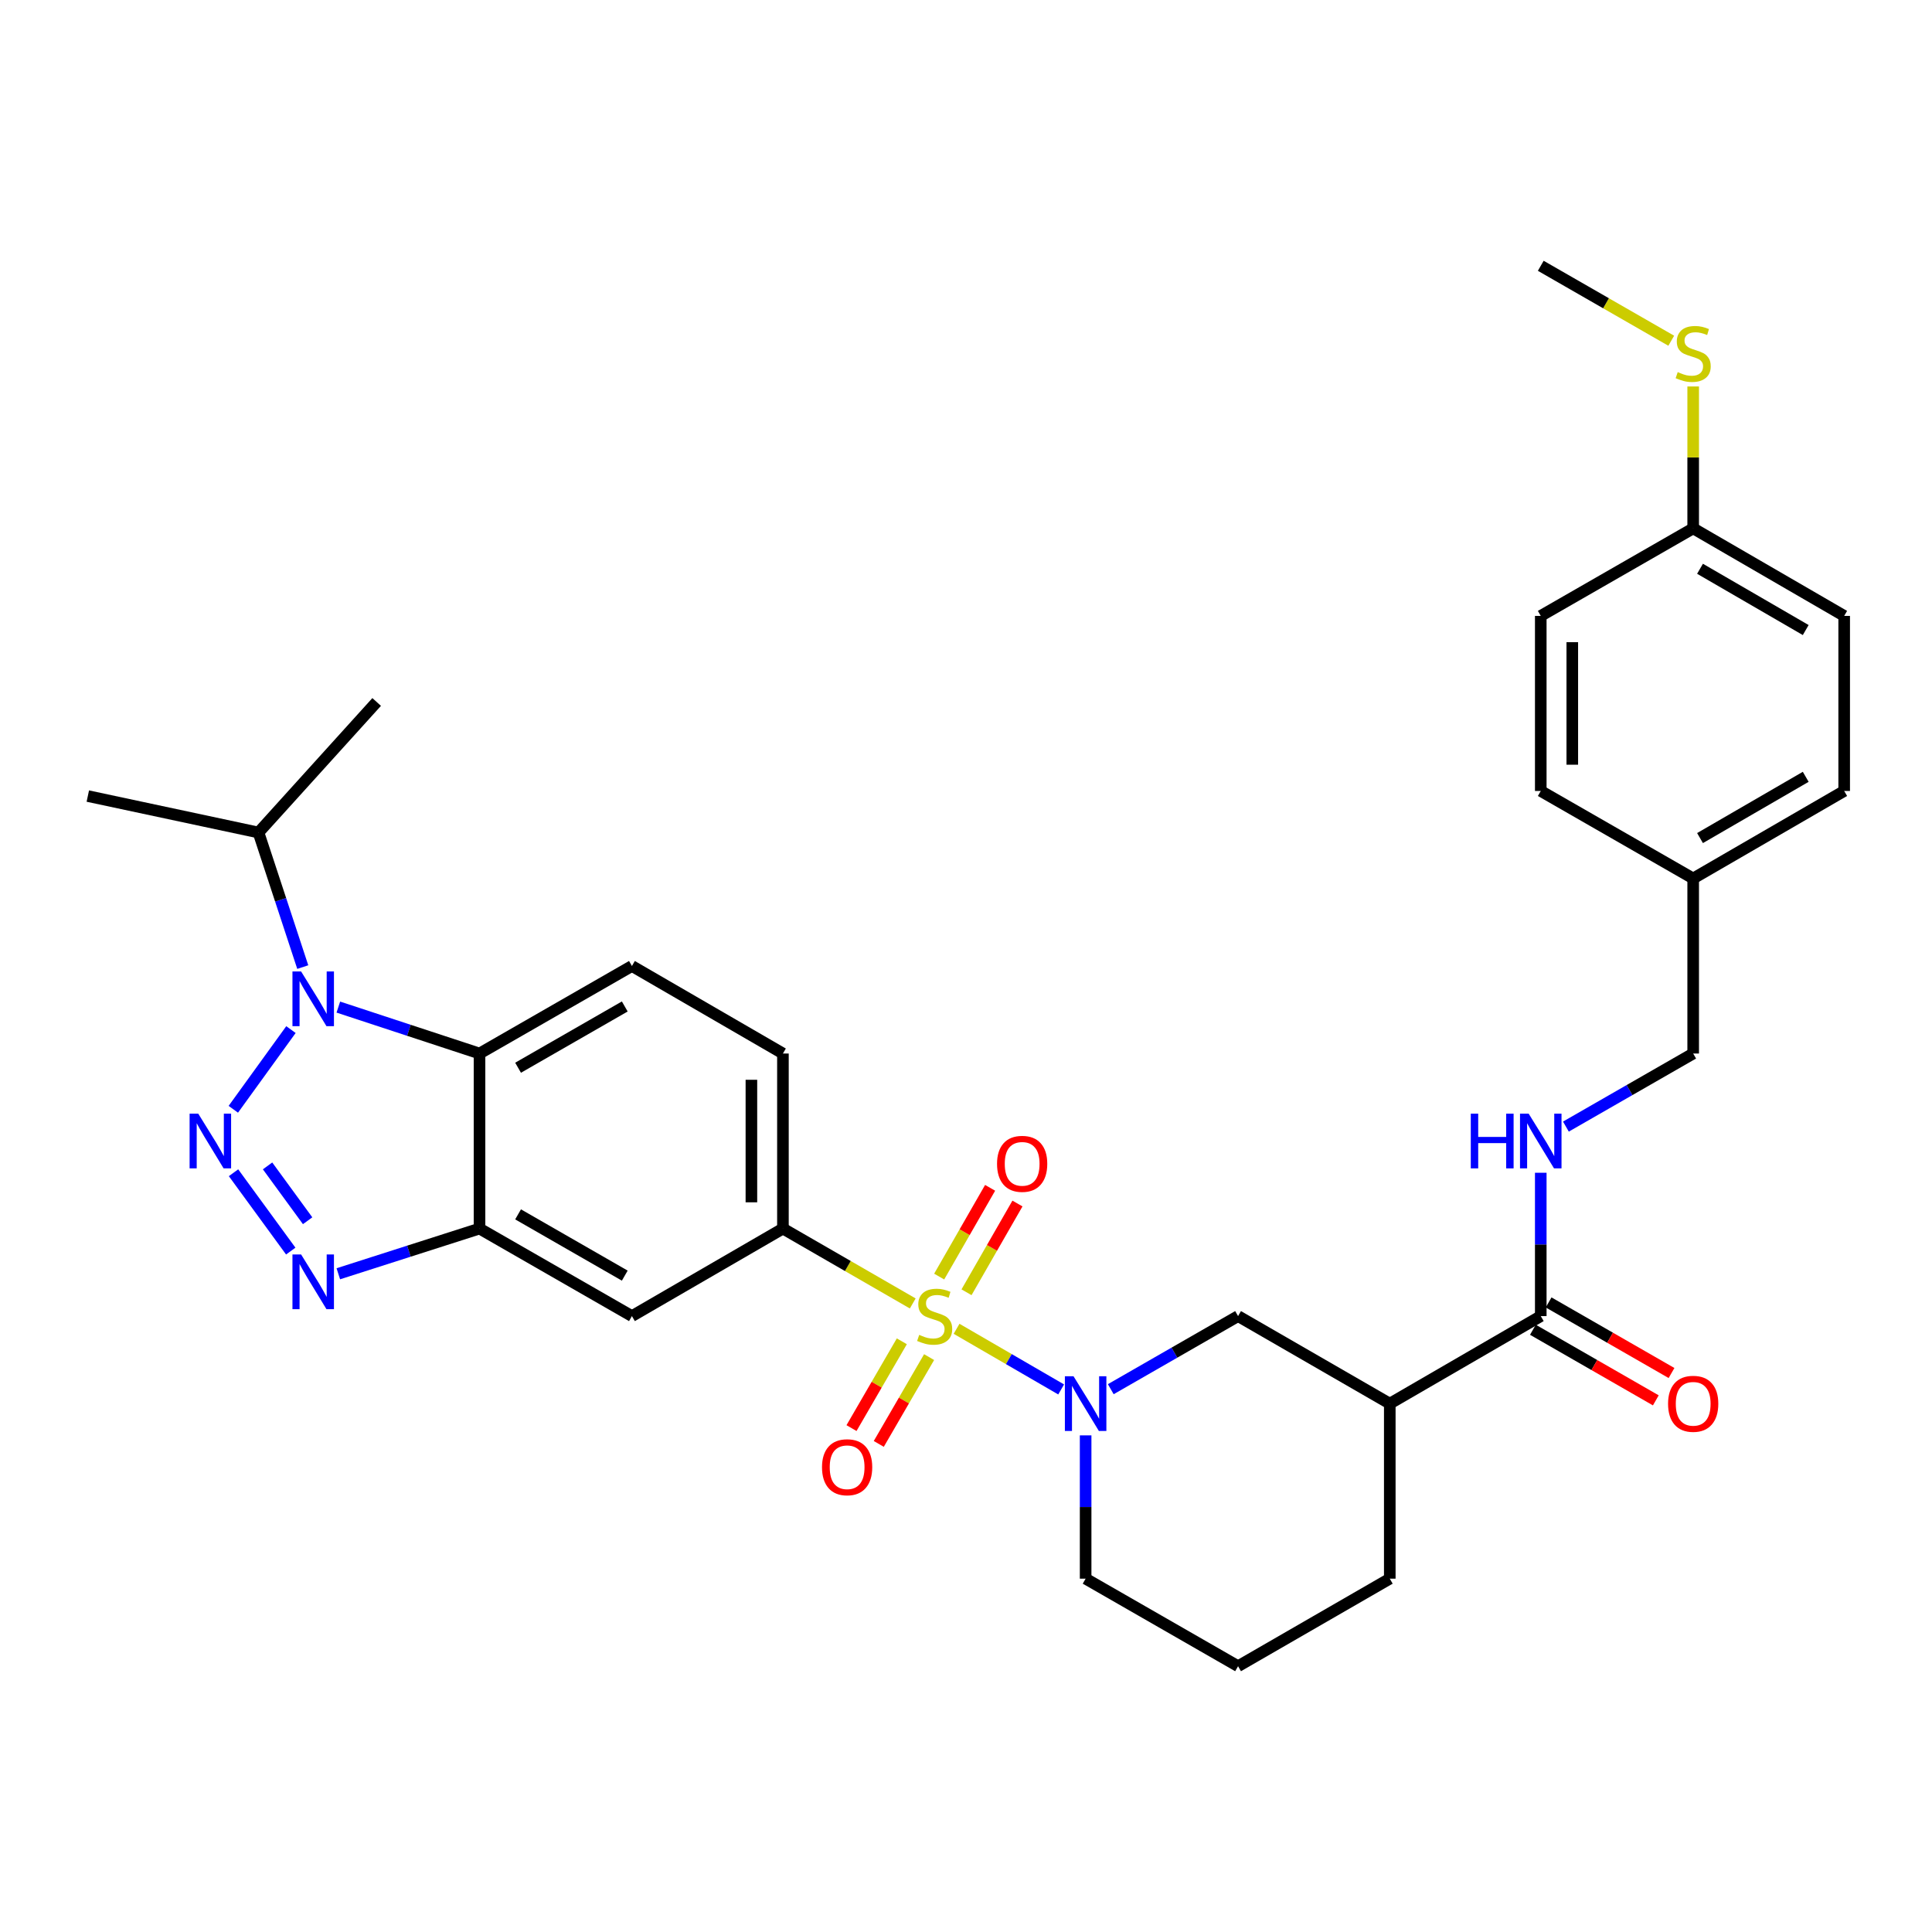 <?xml version='1.0' encoding='iso-8859-1'?>
<svg version='1.1' baseProfile='full'
              xmlns='http://www.w3.org/2000/svg'
                      xmlns:rdkit='http://www.rdkit.org/xml'
                      xmlns:xlink='http://www.w3.org/1999/xlink'
                  xml:space='preserve'
width='1000px' height='1000px' viewBox='0 0 1000 1000'>
<!-- END OF HEADER -->
<rect style='opacity:1.0;fill:#FFFFFF;stroke:none' width='1000' height='1000' x='0' y='0'> </rect>
<path class='bond-2' d='M 495.119,687.784 L 522.184,703.478' style='fill:none;fill-rule:evenodd;stroke:#CCCC00;stroke-width:6px;stroke-linecap:butt;stroke-linejoin:miter;stroke-opacity:1' />
<path class='bond-2' d='M 522.184,703.478 L 549.25,719.173' style='fill:none;fill-rule:evenodd;stroke:#0000FF;stroke-width:6px;stroke-linecap:butt;stroke-linejoin:miter;stroke-opacity:1' />
<path class='bond-6' d='M 472.434,674.664 L 438.839,655.285' style='fill:none;fill-rule:evenodd;stroke:#CCCC00;stroke-width:6px;stroke-linecap:butt;stroke-linejoin:miter;stroke-opacity:1' />
<path class='bond-6' d='M 438.839,655.285 L 405.243,635.907' style='fill:none;fill-rule:evenodd;stroke:#000000;stroke-width:6px;stroke-linecap:butt;stroke-linejoin:miter;stroke-opacity:1' />
<path class='bond-12' d='M 466.785,694.255 L 453.761,716.718' style='fill:none;fill-rule:evenodd;stroke:#CCCC00;stroke-width:6px;stroke-linecap:butt;stroke-linejoin:miter;stroke-opacity:1' />
<path class='bond-12' d='M 453.761,716.718 L 440.736,739.181' style='fill:none;fill-rule:evenodd;stroke:#FF0000;stroke-width:6px;stroke-linecap:butt;stroke-linejoin:miter;stroke-opacity:1' />
<path class='bond-12' d='M 480.903,702.44 L 467.878,724.903' style='fill:none;fill-rule:evenodd;stroke:#CCCC00;stroke-width:6px;stroke-linecap:butt;stroke-linejoin:miter;stroke-opacity:1' />
<path class='bond-12' d='M 467.878,724.903 L 454.854,747.367' style='fill:none;fill-rule:evenodd;stroke:#FF0000;stroke-width:6px;stroke-linecap:butt;stroke-linejoin:miter;stroke-opacity:1' />
<path class='bond-13' d='M 500.268,668.877 L 513.452,645.909' style='fill:none;fill-rule:evenodd;stroke:#CCCC00;stroke-width:6px;stroke-linecap:butt;stroke-linejoin:miter;stroke-opacity:1' />
<path class='bond-13' d='M 513.452,645.909 L 526.635,622.941' style='fill:none;fill-rule:evenodd;stroke:#FF0000;stroke-width:6px;stroke-linecap:butt;stroke-linejoin:miter;stroke-opacity:1' />
<path class='bond-13' d='M 486.115,660.753 L 499.299,637.785' style='fill:none;fill-rule:evenodd;stroke:#CCCC00;stroke-width:6px;stroke-linecap:butt;stroke-linejoin:miter;stroke-opacity:1' />
<path class='bond-13' d='M 499.299,637.785 L 512.482,614.817' style='fill:none;fill-rule:evenodd;stroke:#FF0000;stroke-width:6px;stroke-linecap:butt;stroke-linejoin:miter;stroke-opacity:1' />
<path class='bond-0' d='M 120.872,607.012 L 150.493,647.559' style='fill:none;fill-rule:evenodd;stroke:#0000FF;stroke-width:6px;stroke-linecap:butt;stroke-linejoin:miter;stroke-opacity:1' />
<path class='bond-0' d='M 138.492,603.467 L 159.227,631.851' style='fill:none;fill-rule:evenodd;stroke:#0000FF;stroke-width:6px;stroke-linecap:butt;stroke-linejoin:miter;stroke-opacity:1' />
<path class='bond-34' d='M 120.763,574.164 L 150.597,532.914' style='fill:none;fill-rule:evenodd;stroke:#0000FF;stroke-width:6px;stroke-linecap:butt;stroke-linejoin:miter;stroke-opacity:1' />
<path class='bond-1' d='M 175.12,521.267 L 211.657,533.285' style='fill:none;fill-rule:evenodd;stroke:#0000FF;stroke-width:6px;stroke-linecap:butt;stroke-linejoin:miter;stroke-opacity:1' />
<path class='bond-1' d='M 211.657,533.285 L 248.195,545.302' style='fill:none;fill-rule:evenodd;stroke:#000000;stroke-width:6px;stroke-linecap:butt;stroke-linejoin:miter;stroke-opacity:1' />
<path class='bond-16' d='M 156.71,500.564 L 145.251,465.736' style='fill:none;fill-rule:evenodd;stroke:#0000FF;stroke-width:6px;stroke-linecap:butt;stroke-linejoin:miter;stroke-opacity:1' />
<path class='bond-16' d='M 145.251,465.736 L 133.793,430.909' style='fill:none;fill-rule:evenodd;stroke:#000000;stroke-width:6px;stroke-linecap:butt;stroke-linejoin:miter;stroke-opacity:1' />
<path class='bond-10' d='M 574.935,719.046 L 607.878,700.128' style='fill:none;fill-rule:evenodd;stroke:#0000FF;stroke-width:6px;stroke-linecap:butt;stroke-linejoin:miter;stroke-opacity:1' />
<path class='bond-10' d='M 607.878,700.128 L 640.82,681.209' style='fill:none;fill-rule:evenodd;stroke:#000000;stroke-width:6px;stroke-linecap:butt;stroke-linejoin:miter;stroke-opacity:1' />
<path class='bond-19' d='M 561.92,742.945 L 561.92,780.03' style='fill:none;fill-rule:evenodd;stroke:#0000FF;stroke-width:6px;stroke-linecap:butt;stroke-linejoin:miter;stroke-opacity:1' />
<path class='bond-19' d='M 561.92,780.03 L 561.92,817.116' style='fill:none;fill-rule:evenodd;stroke:#000000;stroke-width:6px;stroke-linecap:butt;stroke-linejoin:miter;stroke-opacity:1' />
<path class='bond-3' d='M 175.114,659.305 L 211.654,647.606' style='fill:none;fill-rule:evenodd;stroke:#0000FF;stroke-width:6px;stroke-linecap:butt;stroke-linejoin:miter;stroke-opacity:1' />
<path class='bond-3' d='M 211.654,647.606 L 248.195,635.907' style='fill:none;fill-rule:evenodd;stroke:#000000;stroke-width:6px;stroke-linecap:butt;stroke-linejoin:miter;stroke-opacity:1' />
<path class='bond-4' d='M 248.195,545.302 L 327.086,500' style='fill:none;fill-rule:evenodd;stroke:#000000;stroke-width:6px;stroke-linecap:butt;stroke-linejoin:miter;stroke-opacity:1' />
<path class='bond-4' d='M 268.155,552.658 L 323.379,520.947' style='fill:none;fill-rule:evenodd;stroke:#000000;stroke-width:6px;stroke-linecap:butt;stroke-linejoin:miter;stroke-opacity:1' />
<path class='bond-32' d='M 248.195,545.302 L 248.195,635.907' style='fill:none;fill-rule:evenodd;stroke:#000000;stroke-width:6px;stroke-linecap:butt;stroke-linejoin:miter;stroke-opacity:1' />
<path class='bond-5' d='M 248.195,635.907 L 327.086,681.209' style='fill:none;fill-rule:evenodd;stroke:#000000;stroke-width:6px;stroke-linecap:butt;stroke-linejoin:miter;stroke-opacity:1' />
<path class='bond-5' d='M 268.155,628.551 L 323.379,660.262' style='fill:none;fill-rule:evenodd;stroke:#000000;stroke-width:6px;stroke-linecap:butt;stroke-linejoin:miter;stroke-opacity:1' />
<path class='bond-8' d='M 405.243,635.907 L 327.086,681.209' style='fill:none;fill-rule:evenodd;stroke:#000000;stroke-width:6px;stroke-linecap:butt;stroke-linejoin:miter;stroke-opacity:1' />
<path class='bond-15' d='M 405.243,635.907 L 405.243,545.302' style='fill:none;fill-rule:evenodd;stroke:#000000;stroke-width:6px;stroke-linecap:butt;stroke-linejoin:miter;stroke-opacity:1' />
<path class='bond-15' d='M 388.925,622.316 L 388.925,558.893' style='fill:none;fill-rule:evenodd;stroke:#000000;stroke-width:6px;stroke-linecap:butt;stroke-linejoin:miter;stroke-opacity:1' />
<path class='bond-7' d='M 719.349,726.52 L 640.82,681.209' style='fill:none;fill-rule:evenodd;stroke:#000000;stroke-width:6px;stroke-linecap:butt;stroke-linejoin:miter;stroke-opacity:1' />
<path class='bond-9' d='M 719.349,726.52 L 797.497,681.209' style='fill:none;fill-rule:evenodd;stroke:#000000;stroke-width:6px;stroke-linecap:butt;stroke-linejoin:miter;stroke-opacity:1' />
<path class='bond-33' d='M 719.349,726.52 L 719.349,817.116' style='fill:none;fill-rule:evenodd;stroke:#000000;stroke-width:6px;stroke-linecap:butt;stroke-linejoin:miter;stroke-opacity:1' />
<path class='bond-14' d='M 797.497,681.209 L 797.497,644.115' style='fill:none;fill-rule:evenodd;stroke:#000000;stroke-width:6px;stroke-linecap:butt;stroke-linejoin:miter;stroke-opacity:1' />
<path class='bond-14' d='M 797.497,644.115 L 797.497,607.021' style='fill:none;fill-rule:evenodd;stroke:#0000FF;stroke-width:6px;stroke-linecap:butt;stroke-linejoin:miter;stroke-opacity:1' />
<path class='bond-17' d='M 793.433,688.284 L 825.242,706.553' style='fill:none;fill-rule:evenodd;stroke:#000000;stroke-width:6px;stroke-linecap:butt;stroke-linejoin:miter;stroke-opacity:1' />
<path class='bond-17' d='M 825.242,706.553 L 857.05,724.823' style='fill:none;fill-rule:evenodd;stroke:#FF0000;stroke-width:6px;stroke-linecap:butt;stroke-linejoin:miter;stroke-opacity:1' />
<path class='bond-17' d='M 801.561,674.134 L 833.369,692.403' style='fill:none;fill-rule:evenodd;stroke:#000000;stroke-width:6px;stroke-linecap:butt;stroke-linejoin:miter;stroke-opacity:1' />
<path class='bond-17' d='M 833.369,692.403 L 865.178,710.672' style='fill:none;fill-rule:evenodd;stroke:#FF0000;stroke-width:6px;stroke-linecap:butt;stroke-linejoin:miter;stroke-opacity:1' />
<path class='bond-11' d='M 327.086,500 L 405.243,545.302' style='fill:none;fill-rule:evenodd;stroke:#000000;stroke-width:6px;stroke-linecap:butt;stroke-linejoin:miter;stroke-opacity:1' />
<path class='bond-18' d='M 810.511,583.124 L 843.45,564.213' style='fill:none;fill-rule:evenodd;stroke:#0000FF;stroke-width:6px;stroke-linecap:butt;stroke-linejoin:miter;stroke-opacity:1' />
<path class='bond-18' d='M 843.45,564.213 L 876.388,545.302' style='fill:none;fill-rule:evenodd;stroke:#000000;stroke-width:6px;stroke-linecap:butt;stroke-linejoin:miter;stroke-opacity:1' />
<path class='bond-30' d='M 133.793,430.909 L 194.96,363.341' style='fill:none;fill-rule:evenodd;stroke:#000000;stroke-width:6px;stroke-linecap:butt;stroke-linejoin:miter;stroke-opacity:1' />
<path class='bond-31' d='M 133.793,430.909 L 45.455,412.043' style='fill:none;fill-rule:evenodd;stroke:#000000;stroke-width:6px;stroke-linecap:butt;stroke-linejoin:miter;stroke-opacity:1' />
<path class='bond-21' d='M 876.388,545.302 L 876.388,454.698' style='fill:none;fill-rule:evenodd;stroke:#000000;stroke-width:6px;stroke-linecap:butt;stroke-linejoin:miter;stroke-opacity:1' />
<path class='bond-28' d='M 561.92,817.116 L 640.82,862.427' style='fill:none;fill-rule:evenodd;stroke:#000000;stroke-width:6px;stroke-linecap:butt;stroke-linejoin:miter;stroke-opacity:1' />
<path class='bond-20' d='M 876.388,273.48 L 954.545,318.791' style='fill:none;fill-rule:evenodd;stroke:#000000;stroke-width:6px;stroke-linecap:butt;stroke-linejoin:miter;stroke-opacity:1' />
<path class='bond-20' d='M 879.927,294.394 L 934.637,326.112' style='fill:none;fill-rule:evenodd;stroke:#000000;stroke-width:6px;stroke-linecap:butt;stroke-linejoin:miter;stroke-opacity:1' />
<path class='bond-22' d='M 876.388,273.48 L 876.388,236.754' style='fill:none;fill-rule:evenodd;stroke:#000000;stroke-width:6px;stroke-linecap:butt;stroke-linejoin:miter;stroke-opacity:1' />
<path class='bond-22' d='M 876.388,236.754 L 876.388,200.029' style='fill:none;fill-rule:evenodd;stroke:#CCCC00;stroke-width:6px;stroke-linecap:butt;stroke-linejoin:miter;stroke-opacity:1' />
<path class='bond-35' d='M 876.388,273.48 L 797.497,318.791' style='fill:none;fill-rule:evenodd;stroke:#000000;stroke-width:6px;stroke-linecap:butt;stroke-linejoin:miter;stroke-opacity:1' />
<path class='bond-26' d='M 876.388,454.698 L 797.497,409.405' style='fill:none;fill-rule:evenodd;stroke:#000000;stroke-width:6px;stroke-linecap:butt;stroke-linejoin:miter;stroke-opacity:1' />
<path class='bond-27' d='M 876.388,454.698 L 954.545,409.405' style='fill:none;fill-rule:evenodd;stroke:#000000;stroke-width:6px;stroke-linecap:butt;stroke-linejoin:miter;stroke-opacity:1' />
<path class='bond-27' d='M 879.93,433.785 L 934.64,402.079' style='fill:none;fill-rule:evenodd;stroke:#000000;stroke-width:6px;stroke-linecap:butt;stroke-linejoin:miter;stroke-opacity:1' />
<path class='bond-29' d='M 865.034,176.363 L 831.266,156.968' style='fill:none;fill-rule:evenodd;stroke:#CCCC00;stroke-width:6px;stroke-linecap:butt;stroke-linejoin:miter;stroke-opacity:1' />
<path class='bond-29' d='M 831.266,156.968 L 797.497,137.573' style='fill:none;fill-rule:evenodd;stroke:#000000;stroke-width:6px;stroke-linecap:butt;stroke-linejoin:miter;stroke-opacity:1' />
<path class='bond-23' d='M 719.349,817.116 L 640.82,862.427' style='fill:none;fill-rule:evenodd;stroke:#000000;stroke-width:6px;stroke-linecap:butt;stroke-linejoin:miter;stroke-opacity:1' />
<path class='bond-24' d='M 797.497,318.791 L 797.497,409.405' style='fill:none;fill-rule:evenodd;stroke:#000000;stroke-width:6px;stroke-linecap:butt;stroke-linejoin:miter;stroke-opacity:1' />
<path class='bond-24' d='M 813.816,332.383 L 813.816,395.813' style='fill:none;fill-rule:evenodd;stroke:#000000;stroke-width:6px;stroke-linecap:butt;stroke-linejoin:miter;stroke-opacity:1' />
<path class='bond-25' d='M 954.545,318.791 L 954.545,409.405' style='fill:none;fill-rule:evenodd;stroke:#000000;stroke-width:6px;stroke-linecap:butt;stroke-linejoin:miter;stroke-opacity:1' />
<path  class='atom-0' d='M 475.781 690.929
Q 476.101 691.049, 477.421 691.609
Q 478.741 692.169, 480.181 692.529
Q 481.661 692.849, 483.101 692.849
Q 485.781 692.849, 487.341 691.569
Q 488.901 690.249, 488.901 687.969
Q 488.901 686.409, 488.101 685.449
Q 487.341 684.489, 486.141 683.969
Q 484.941 683.449, 482.941 682.849
Q 480.421 682.089, 478.901 681.369
Q 477.421 680.649, 476.341 679.129
Q 475.301 677.609, 475.301 675.049
Q 475.301 671.489, 477.701 669.289
Q 480.141 667.089, 484.941 667.089
Q 488.221 667.089, 491.941 668.649
L 491.021 671.729
Q 487.621 670.329, 485.061 670.329
Q 482.301 670.329, 480.781 671.489
Q 479.261 672.609, 479.301 674.569
Q 479.301 676.089, 480.061 677.009
Q 480.861 677.929, 481.981 678.449
Q 483.141 678.969, 485.061 679.569
Q 487.621 680.369, 489.141 681.169
Q 490.661 681.969, 491.741 683.609
Q 492.861 685.209, 492.861 687.969
Q 492.861 691.889, 490.221 694.009
Q 487.621 696.089, 483.261 696.089
Q 480.741 696.089, 478.821 695.529
Q 476.941 695.009, 474.701 694.089
L 475.781 690.929
' fill='#CCCC00'/>
<path  class='atom-1' d='M 102.619 576.435
L 111.899 591.435
Q 112.819 592.915, 114.299 595.595
Q 115.779 598.275, 115.859 598.435
L 115.859 576.435
L 119.619 576.435
L 119.619 604.755
L 115.739 604.755
L 105.779 588.355
Q 104.619 586.435, 103.379 584.235
Q 102.179 582.035, 101.819 581.355
L 101.819 604.755
L 98.139 604.755
L 98.139 576.435
L 102.619 576.435
' fill='#0000FF'/>
<path  class='atom-2' d='M 155.854 502.829
L 165.134 517.829
Q 166.054 519.309, 167.534 521.989
Q 169.014 524.669, 169.094 524.829
L 169.094 502.829
L 172.854 502.829
L 172.854 531.149
L 168.974 531.149
L 159.014 514.749
Q 157.854 512.829, 156.614 510.629
Q 155.414 508.429, 155.054 507.749
L 155.054 531.149
L 151.374 531.149
L 151.374 502.829
L 155.854 502.829
' fill='#0000FF'/>
<path  class='atom-3' d='M 555.66 712.36
L 564.94 727.36
Q 565.86 728.84, 567.34 731.52
Q 568.82 734.2, 568.9 734.36
L 568.9 712.36
L 572.66 712.36
L 572.66 740.68
L 568.78 740.68
L 558.82 724.28
Q 557.66 722.36, 556.42 720.16
Q 555.22 717.96, 554.86 717.28
L 554.86 740.68
L 551.18 740.68
L 551.18 712.36
L 555.66 712.36
' fill='#0000FF'/>
<path  class='atom-4' d='M 155.854 649.307
L 165.134 664.307
Q 166.054 665.787, 167.534 668.467
Q 169.014 671.147, 169.094 671.307
L 169.094 649.307
L 172.854 649.307
L 172.854 677.627
L 168.974 677.627
L 159.014 661.227
Q 157.854 659.307, 156.614 657.107
Q 155.414 654.907, 155.054 654.227
L 155.054 677.627
L 151.374 677.627
L 151.374 649.307
L 155.854 649.307
' fill='#0000FF'/>
<path  class='atom-13' d='M 425.47 759.437
Q 425.47 752.637, 428.83 748.837
Q 432.19 745.037, 438.47 745.037
Q 444.75 745.037, 448.11 748.837
Q 451.47 752.637, 451.47 759.437
Q 451.47 766.317, 448.07 770.237
Q 444.67 774.117, 438.47 774.117
Q 432.23 774.117, 428.83 770.237
Q 425.47 766.357, 425.47 759.437
M 438.47 770.917
Q 442.79 770.917, 445.11 768.037
Q 447.47 765.117, 447.47 759.437
Q 447.47 753.877, 445.11 751.077
Q 442.79 748.237, 438.47 748.237
Q 434.15 748.237, 431.79 751.037
Q 429.47 753.837, 429.47 759.437
Q 429.47 765.157, 431.79 768.037
Q 434.15 770.917, 438.47 770.917
' fill='#FF0000'/>
<path  class='atom-14' d='M 516.065 602.398
Q 516.065 595.598, 519.425 591.798
Q 522.785 587.998, 529.065 587.998
Q 535.345 587.998, 538.705 591.798
Q 542.065 595.598, 542.065 602.398
Q 542.065 609.278, 538.665 613.198
Q 535.265 617.078, 529.065 617.078
Q 522.825 617.078, 519.425 613.198
Q 516.065 609.318, 516.065 602.398
M 529.065 613.878
Q 533.385 613.878, 535.705 610.998
Q 538.065 608.078, 538.065 602.398
Q 538.065 596.838, 535.705 594.038
Q 533.385 591.198, 529.065 591.198
Q 524.745 591.198, 522.385 593.998
Q 520.065 596.798, 520.065 602.398
Q 520.065 608.118, 522.385 610.998
Q 524.745 613.878, 529.065 613.878
' fill='#FF0000'/>
<path  class='atom-15' d='M 761.277 576.435
L 765.117 576.435
L 765.117 588.475
L 779.597 588.475
L 779.597 576.435
L 783.437 576.435
L 783.437 604.755
L 779.597 604.755
L 779.597 591.675
L 765.117 591.675
L 765.117 604.755
L 761.277 604.755
L 761.277 576.435
' fill='#0000FF'/>
<path  class='atom-15' d='M 791.237 576.435
L 800.517 591.435
Q 801.437 592.915, 802.917 595.595
Q 804.397 598.275, 804.477 598.435
L 804.477 576.435
L 808.237 576.435
L 808.237 604.755
L 804.357 604.755
L 794.397 588.355
Q 793.237 586.435, 791.997 584.235
Q 790.797 582.035, 790.437 581.355
L 790.437 604.755
L 786.757 604.755
L 786.757 576.435
L 791.237 576.435
' fill='#0000FF'/>
<path  class='atom-18' d='M 863.388 726.6
Q 863.388 719.8, 866.748 716
Q 870.108 712.2, 876.388 712.2
Q 882.668 712.2, 886.028 716
Q 889.388 719.8, 889.388 726.6
Q 889.388 733.48, 885.988 737.4
Q 882.588 741.28, 876.388 741.28
Q 870.148 741.28, 866.748 737.4
Q 863.388 733.52, 863.388 726.6
M 876.388 738.08
Q 880.708 738.08, 883.028 735.2
Q 885.388 732.28, 885.388 726.6
Q 885.388 721.04, 883.028 718.24
Q 880.708 715.4, 876.388 715.4
Q 872.068 715.4, 869.708 718.2
Q 867.388 721, 867.388 726.6
Q 867.388 732.32, 869.708 735.2
Q 872.068 738.08, 876.388 738.08
' fill='#FF0000'/>
<path  class='atom-23' d='M 868.388 192.604
Q 868.708 192.724, 870.028 193.284
Q 871.348 193.844, 872.788 194.204
Q 874.268 194.524, 875.708 194.524
Q 878.388 194.524, 879.948 193.244
Q 881.508 191.924, 881.508 189.644
Q 881.508 188.084, 880.708 187.124
Q 879.948 186.164, 878.748 185.644
Q 877.548 185.124, 875.548 184.524
Q 873.028 183.764, 871.508 183.044
Q 870.028 182.324, 868.948 180.804
Q 867.908 179.284, 867.908 176.724
Q 867.908 173.164, 870.308 170.964
Q 872.748 168.764, 877.548 168.764
Q 880.828 168.764, 884.548 170.324
L 883.628 173.404
Q 880.228 172.004, 877.668 172.004
Q 874.908 172.004, 873.388 173.164
Q 871.868 174.284, 871.908 176.244
Q 871.908 177.764, 872.668 178.684
Q 873.468 179.604, 874.588 180.124
Q 875.748 180.644, 877.668 181.244
Q 880.228 182.044, 881.748 182.844
Q 883.268 183.644, 884.348 185.284
Q 885.468 186.884, 885.468 189.644
Q 885.468 193.564, 882.828 195.684
Q 880.228 197.764, 875.868 197.764
Q 873.348 197.764, 871.428 197.204
Q 869.548 196.684, 867.308 195.764
L 868.388 192.604
' fill='#CCCC00'/>
</svg>

